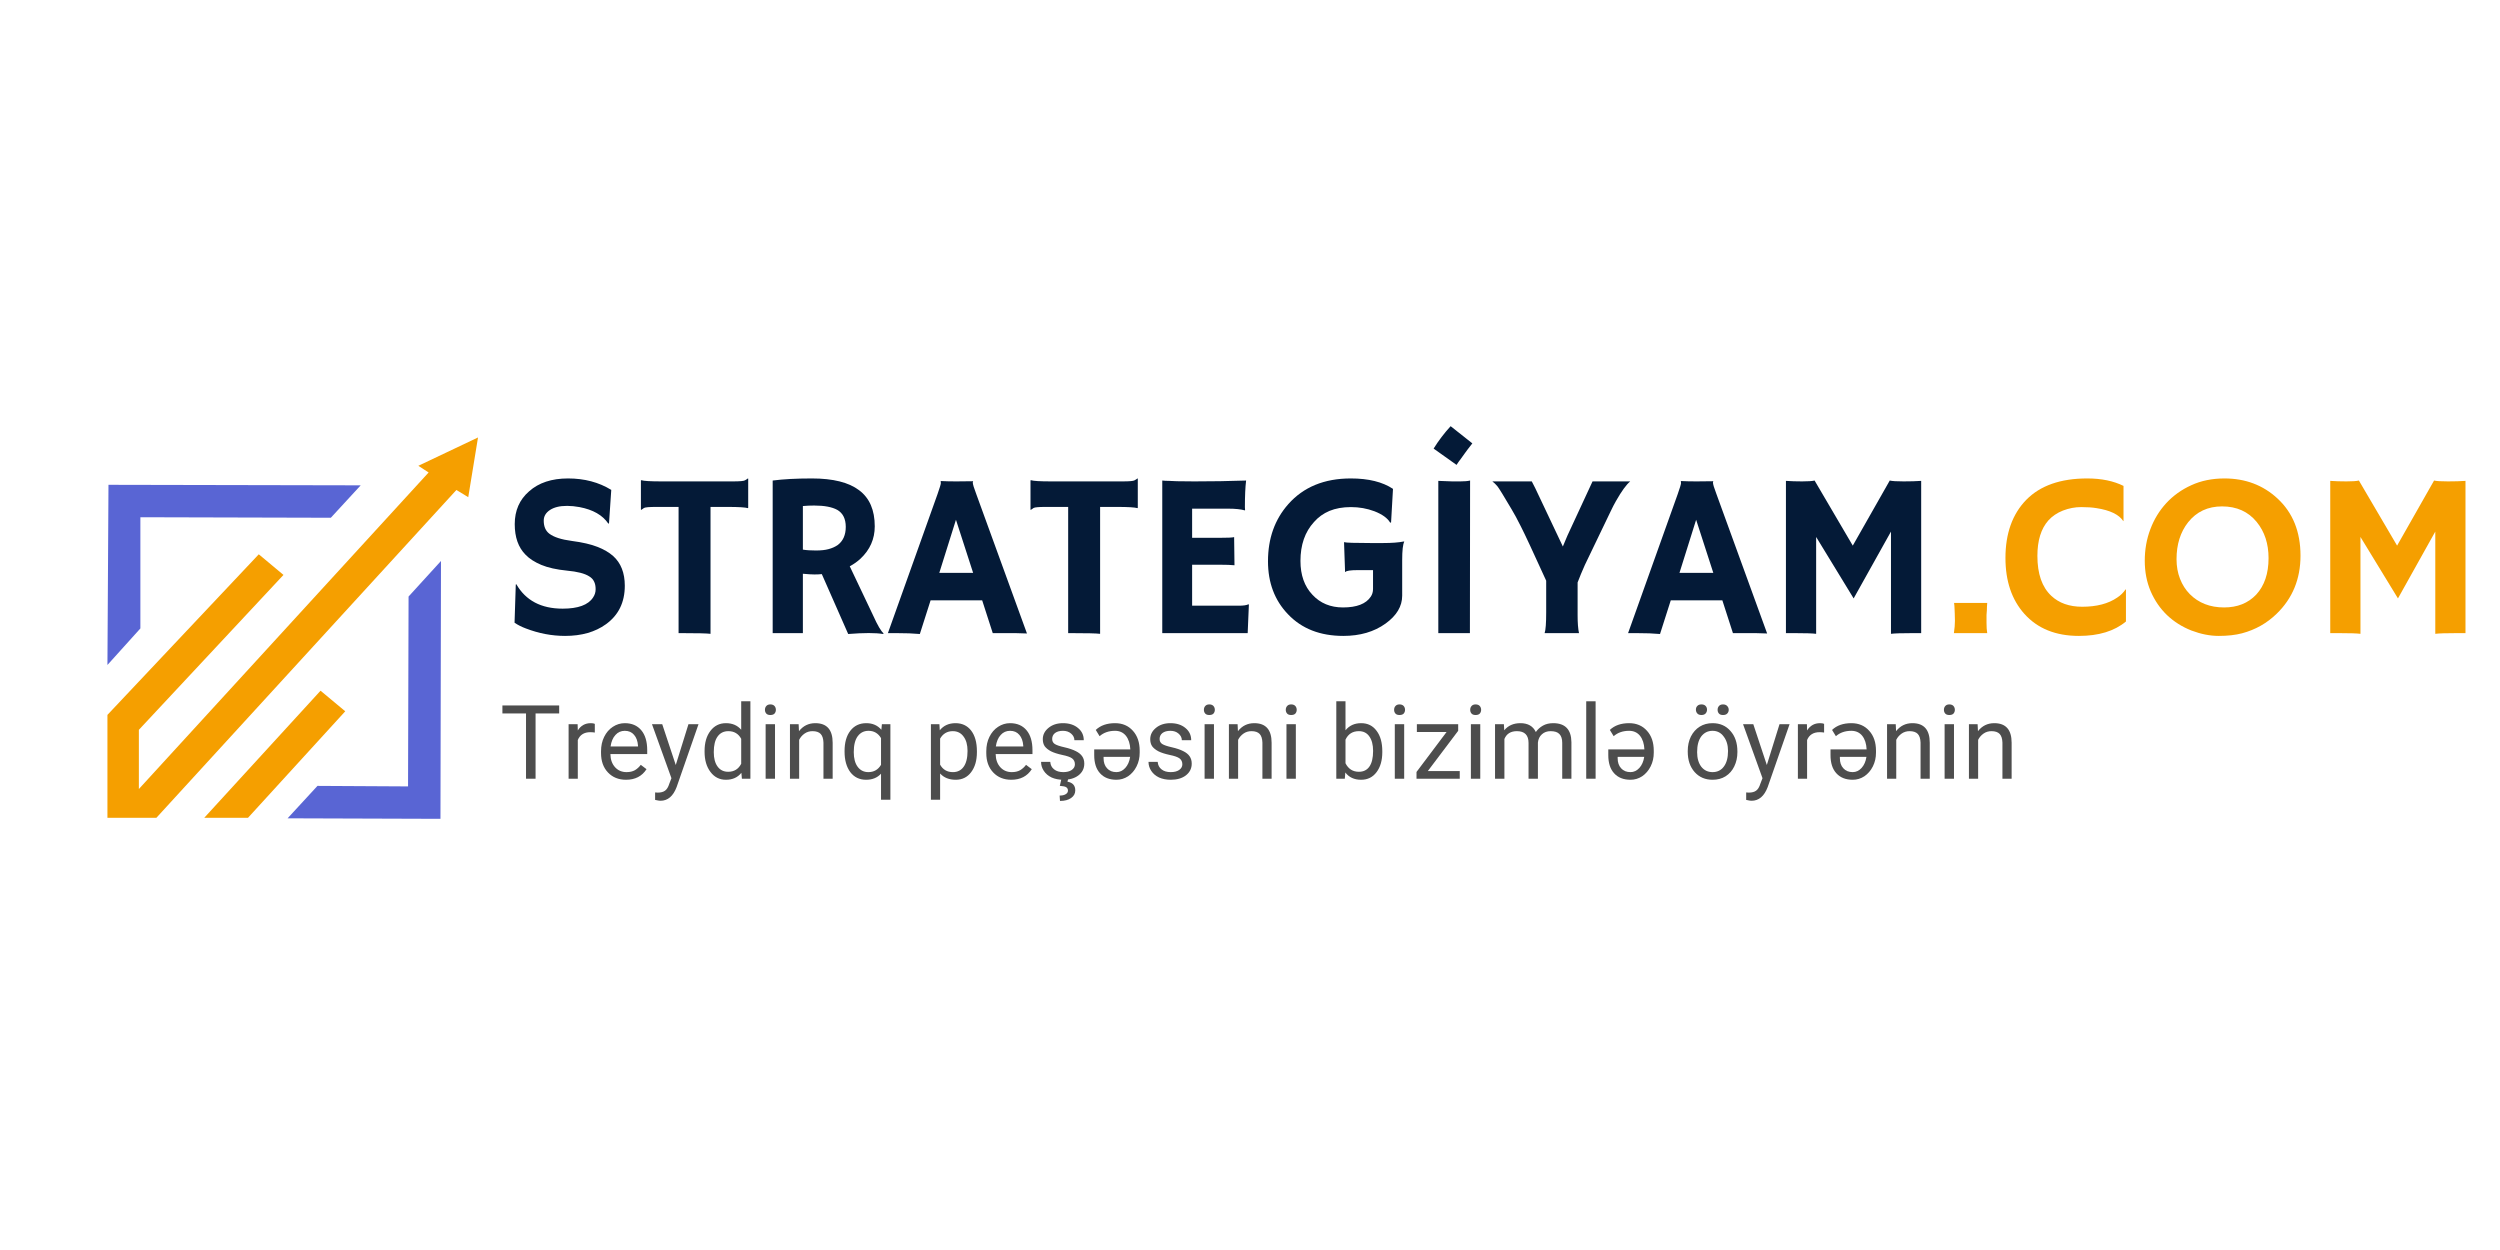<svg xmlns="http://www.w3.org/2000/svg" xmlns:xlink="http://www.w3.org/1999/xlink" width="300" zoomAndPan="magnify" viewBox="0 0 224.88 112.5" height="150" preserveAspectRatio="xMidYMid meet" version="1.0"><defs><g/><clipPath id="3496d23dbd"><path d="M 9.598 39.371 L 43 39.371 L 43 73.719 L 9.598 73.719 Z M 9.598 39.371 " clip-rule="nonzero"/></clipPath><clipPath id="388653e57e"><path d="M 18 62 L 32 62 L 32 73.719 L 18 73.719 Z M 18 62 " clip-rule="nonzero"/></clipPath><clipPath id="24a85fd75c"><path d="M 9.598 43 L 33 43 L 33 60 L 9.598 60 Z M 9.598 43 " clip-rule="nonzero"/></clipPath><clipPath id="d0181d090d"><path d="M 25 50 L 40 50 L 40 73.719 L 25 73.719 Z M 25 50 " clip-rule="nonzero"/></clipPath></defs><g clip-path="url(#3496d23dbd)"><path fill="#f59f00" d="M 42.961 39.371 L 37.59 41.922 L 38.516 42.523 L 12.438 71.012 L 12.438 65.684 L 25.453 51.742 L 23.23 49.887 L 9.609 64.34 L 9.609 68.695 L 9.609 68.648 L 9.609 73.605 L 14.012 73.605 L 41.016 44.098 L 42.082 44.746 Z M 42.961 39.371 " fill-opacity="1" fill-rule="evenodd"/></g><g clip-path="url(#388653e57e)"><path fill="#f59f00" d="M 18.32 73.605 L 22.258 73.605 L 31.012 64.016 L 28.789 62.164 Z M 18.32 73.605 " fill-opacity="1" fill-rule="evenodd"/></g><g clip-path="url(#24a85fd75c)"><path fill="#5965d4" d="M 32.402 43.68 L 9.703 43.633 L 9.609 59.848 L 12.574 56.559 L 12.574 46.551 L 29.715 46.598 Z M 32.402 43.68 " fill-opacity="1" fill-rule="evenodd"/></g><g clip-path="url(#d0181d090d)"><path fill="#5965d4" d="M 36.711 53.688 L 36.664 70.777 L 28.512 70.73 L 25.824 73.648 L 39.582 73.695 L 39.629 50.488 Z M 36.711 53.688 " fill-opacity="1" fill-rule="evenodd"/></g><g fill="#041a37" fill-opacity="1"><g transform="translate(44.938, 56.982)"><g><path d="M 10.016 -12.891 L 9.812 -9.875 L 9.75 -9.859 C 9.238 -10.617 8.375 -11.113 7.156 -11.344 C 6.77 -11.414 6.398 -11.453 6.047 -11.453 C 5.703 -11.453 5.406 -11.422 5.156 -11.359 C 4.906 -11.297 4.691 -11.207 4.516 -11.094 C 4.129 -10.844 3.938 -10.52 3.938 -10.125 C 3.938 -9.602 4.102 -9.211 4.438 -8.953 C 4.844 -8.641 5.52 -8.422 6.469 -8.297 C 7.426 -8.172 8.191 -7.992 8.766 -7.766 C 9.336 -7.547 9.812 -7.27 10.188 -6.938 C 10.883 -6.312 11.234 -5.422 11.234 -4.266 C 11.234 -2.766 10.664 -1.609 9.531 -0.797 C 8.562 -0.098 7.336 0.25 5.859 0.25 C 4.66 0.25 3.484 0.023 2.328 -0.422 C 1.941 -0.566 1.602 -0.738 1.312 -0.938 L 1.422 -4.375 L 1.469 -4.406 C 2.312 -2.938 3.703 -2.203 5.641 -2.203 C 7.023 -2.203 7.938 -2.535 8.375 -3.203 C 8.531 -3.43 8.609 -3.68 8.609 -3.953 C 8.609 -4.234 8.562 -4.461 8.469 -4.641 C 8.383 -4.828 8.238 -4.984 8.031 -5.109 C 7.633 -5.367 6.969 -5.539 6.031 -5.625 C 5.094 -5.719 4.32 -5.891 3.719 -6.141 C 3.125 -6.391 2.648 -6.695 2.297 -7.062 C 1.648 -7.719 1.328 -8.633 1.328 -9.812 C 1.328 -11.031 1.758 -12.016 2.625 -12.766 C 3.488 -13.535 4.656 -13.922 6.125 -13.922 C 7.602 -13.922 8.898 -13.578 10.016 -12.891 Z M 10.016 -12.891 "/></g></g></g><g fill="#041a37" fill-opacity="1"><g transform="translate(57.184, 56.982)"><g><path d="M 6.703 0.062 C 6.367 0.02 5.52 0 4.156 0 L 3.828 0 L 3.828 -11.359 L 1.797 -11.359 C 1.191 -11.359 0.832 -11.328 0.719 -11.266 C 0.613 -11.203 0.531 -11.145 0.469 -11.094 L 0.438 -11.109 L 0.438 -13.734 L 0.469 -13.766 C 0.695 -13.691 1.305 -13.656 2.297 -13.656 L 8.734 -13.656 C 9.336 -13.656 9.691 -13.688 9.797 -13.75 C 9.91 -13.812 10 -13.867 10.062 -13.922 L 10.094 -13.906 L 10.094 -11.281 L 10.062 -11.25 C 9.832 -11.32 9.223 -11.359 8.234 -11.359 L 6.703 -11.359 Z M 6.703 0.062 "/></g></g></g><g fill="#041a37" fill-opacity="1"><g transform="translate(67.715, 56.982)"><g><path d="M 6.188 -5.312 C 5.977 -5.289 5.754 -5.281 5.516 -5.281 C 5.285 -5.281 4.941 -5.301 4.484 -5.344 L 4.484 0 L 1.766 0 L 1.766 -13.734 C 2.723 -13.859 3.898 -13.922 5.297 -13.922 C 7.203 -13.922 8.617 -13.566 9.547 -12.859 C 10.484 -12.16 10.953 -11.078 10.953 -9.609 C 10.953 -8.473 10.523 -7.504 9.672 -6.703 C 9.391 -6.441 9.066 -6.211 8.703 -6.016 L 10.797 -1.609 C 11.211 -0.691 11.531 -0.148 11.75 0.016 L 11.703 0.078 C 11.035 -0.035 9.988 -0.035 8.562 0.078 Z M 5.5 -11.484 C 5.145 -11.484 4.805 -11.469 4.484 -11.438 L 4.484 -7.516 C 4.816 -7.461 5.207 -7.438 5.656 -7.438 C 6.113 -7.438 6.492 -7.477 6.797 -7.562 C 7.109 -7.645 7.379 -7.766 7.609 -7.922 C 8.098 -8.285 8.344 -8.832 8.344 -9.562 C 8.344 -10.289 8.086 -10.801 7.578 -11.094 C 7.109 -11.352 6.414 -11.484 5.5 -11.484 Z M 5.5 -11.484 "/></g></g></g><g fill="#041a37" fill-opacity="1"><g transform="translate(79.96, 56.982)"><g><path d="M 2.766 0.078 C 2.172 0.023 1.484 0 0.703 0 L -0.109 0 L 4.359 -12.516 C 4.555 -13.078 4.656 -13.406 4.656 -13.5 C 4.656 -13.594 4.648 -13.648 4.641 -13.672 L 4.656 -13.688 C 5.094 -13.664 5.562 -13.656 6.062 -13.656 C 6.477 -13.656 6.973 -13.66 7.547 -13.672 L 7.562 -13.656 C 7.539 -13.625 7.531 -13.586 7.531 -13.547 C 7.531 -13.41 7.633 -13.066 7.844 -12.516 L 12.406 0.031 C 12.27 0.02 12.109 0.016 11.922 0.016 C 11.922 0.016 11.742 0.008 11.391 0 C 11.211 0 11.055 0 10.922 0 L 9.328 0 L 8.375 -2.953 L 3.734 -2.953 Z M 7.562 -5.422 L 6.016 -10.203 L 4.516 -5.422 Z M 7.562 -5.422 "/></g></g></g><g fill="#041a37" fill-opacity="1"><g transform="translate(92.247, 56.982)"><g><path d="M 6.703 0.062 C 6.367 0.02 5.52 0 4.156 0 L 3.828 0 L 3.828 -11.359 L 1.797 -11.359 C 1.191 -11.359 0.832 -11.328 0.719 -11.266 C 0.613 -11.203 0.531 -11.145 0.469 -11.094 L 0.438 -11.109 L 0.438 -13.734 L 0.469 -13.766 C 0.695 -13.691 1.305 -13.656 2.297 -13.656 L 8.734 -13.656 C 9.336 -13.656 9.691 -13.688 9.797 -13.75 C 9.91 -13.812 10 -13.867 10.062 -13.922 L 10.094 -13.906 L 10.094 -11.281 L 10.062 -11.25 C 9.832 -11.32 9.223 -11.359 8.234 -11.359 L 6.703 -11.359 Z M 6.703 0.062 "/></g></g></g><g fill="#041a37" fill-opacity="1"><g transform="translate(102.778, 56.982)"><g><path d="M 8.641 -2.469 C 9.055 -2.469 9.348 -2.508 9.516 -2.594 L 9.562 -2.578 L 9.453 0 L 1.766 0 L 1.766 -13.734 C 1.953 -13.711 2.156 -13.703 2.375 -13.703 L 3.094 -13.672 C 3.57 -13.66 4.094 -13.656 4.656 -13.656 C 6.227 -13.656 7.781 -13.68 9.312 -13.734 C 9.238 -13.141 9.203 -12.336 9.203 -11.328 C 9.203 -11.211 9.207 -11.129 9.219 -11.078 L 9.203 -11.047 C 8.848 -11.148 8.344 -11.203 7.688 -11.203 L 4.453 -11.203 L 4.453 -8.578 L 6.875 -8.578 C 7.633 -8.578 8.086 -8.598 8.234 -8.641 L 8.266 -6.109 C 7.941 -6.141 7.52 -6.156 7 -6.156 L 4.453 -6.156 L 4.453 -2.469 Z M 8.641 -2.469 "/></g></g></g><g fill="#041a37" fill-opacity="1"><g transform="translate(113.309, 56.982)"><g><path d="M 13.016 -8.234 C 12.891 -8.004 12.828 -7.445 12.828 -6.562 L 12.828 -3.375 C 12.828 -2.414 12.328 -1.578 11.328 -0.859 C 10.297 -0.117 9.031 0.25 7.531 0.25 C 5.445 0.25 3.785 -0.398 2.547 -1.703 C 1.348 -2.953 0.75 -4.539 0.75 -6.469 C 0.75 -8.52 1.359 -10.234 2.578 -11.609 C 3.941 -13.148 5.816 -13.922 8.203 -13.922 C 9.797 -13.922 11.062 -13.609 12 -12.984 L 11.828 -9.969 L 11.75 -9.938 C 11.508 -10.352 11.035 -10.695 10.328 -10.969 C 9.66 -11.219 8.957 -11.344 8.219 -11.344 C 7.477 -11.344 6.832 -11.227 6.281 -11 C 5.738 -10.77 5.273 -10.438 4.891 -10 C 4.078 -9.113 3.672 -7.945 3.672 -6.5 C 3.672 -5.227 4.031 -4.211 4.75 -3.453 C 5.457 -2.691 6.375 -2.312 7.5 -2.312 C 8.738 -2.312 9.57 -2.633 10 -3.281 C 10.133 -3.477 10.203 -3.707 10.203 -3.969 L 10.203 -5.672 L 8.891 -5.672 C 8.172 -5.672 7.781 -5.613 7.719 -5.5 L 7.688 -5.5 L 7.594 -8.188 C 7.789 -8.133 8.57 -8.109 9.938 -8.109 L 11.141 -8.109 C 11.891 -8.109 12.504 -8.156 12.984 -8.25 Z M 13.016 -8.234 "/></g></g></g><g fill="#041a37" fill-opacity="1"><g transform="translate(127.31, 56.982)"><g><path d="M 2.078 -13.703 C 2.766 -13.672 3.18 -13.656 3.328 -13.656 L 4.062 -13.656 C 4.426 -13.656 4.719 -13.68 4.938 -13.734 L 4.922 0 L 2.078 0 Z M 1.656 -16.609 C 2.102 -17.328 2.613 -18 3.188 -18.625 L 5.141 -17.078 C 4.797 -16.641 4.566 -16.336 4.453 -16.172 L 4.094 -15.672 C 3.969 -15.516 3.844 -15.336 3.719 -15.141 Z M 1.656 -16.609 "/></g></g></g><g fill="#041a37" fill-opacity="1"><g transform="translate(134.331, 56.982)"><g><path d="M 4.625 0 C 4.719 -0.27 4.766 -0.895 4.766 -1.875 L 4.766 -4.719 C 3.578 -7.332 2.816 -8.961 2.484 -9.609 C 2.16 -10.254 1.883 -10.766 1.656 -11.141 C 0.945 -12.348 0.52 -13.039 0.375 -13.219 C 0.227 -13.395 0.078 -13.539 -0.078 -13.656 L 3.469 -13.656 C 3.539 -13.52 3.645 -13.316 3.781 -13.047 L 6.266 -7.797 C 6.379 -8.086 6.516 -8.41 6.672 -8.766 C 8.16 -11.984 8.914 -13.613 8.938 -13.656 L 12.328 -13.656 C 11.984 -13.375 11.555 -12.785 11.047 -11.891 C 10.891 -11.617 10.734 -11.316 10.578 -10.984 L 8.25 -6.141 C 7.988 -5.555 7.77 -5.031 7.594 -4.562 L 7.594 -1.625 C 7.594 -0.938 7.633 -0.395 7.719 0 Z M 4.625 0 "/></g></g></g><g fill="#041a37" fill-opacity="1"><g transform="translate(146.576, 56.982)"><g><path d="M 2.766 0.078 C 2.172 0.023 1.484 0 0.703 0 L -0.109 0 L 4.359 -12.516 C 4.555 -13.078 4.656 -13.406 4.656 -13.5 C 4.656 -13.594 4.648 -13.648 4.641 -13.672 L 4.656 -13.688 C 5.094 -13.664 5.562 -13.656 6.062 -13.656 C 6.477 -13.656 6.973 -13.66 7.547 -13.672 L 7.562 -13.656 C 7.539 -13.625 7.531 -13.586 7.531 -13.547 C 7.531 -13.41 7.633 -13.066 7.844 -12.516 L 12.406 0.031 C 12.27 0.02 12.109 0.016 11.922 0.016 C 11.922 0.016 11.742 0.008 11.391 0 C 11.211 0 11.055 0 10.922 0 L 9.328 0 L 8.375 -2.953 L 3.734 -2.953 Z M 7.562 -5.422 L 6.016 -10.203 L 4.516 -5.422 Z M 7.562 -5.422 "/></g></g></g><g fill="#041a37" fill-opacity="1"><g transform="translate(158.862, 56.982)"><g><path d="M 4.531 0.062 C 4.207 0.02 3.578 0 2.641 0 L 1.812 0 L 1.812 -13.703 C 2.25 -13.672 2.734 -13.656 3.266 -13.656 C 3.797 -13.656 4.172 -13.68 4.391 -13.734 L 7.828 -7.875 L 11.156 -13.734 C 11.375 -13.68 11.789 -13.656 12.406 -13.656 C 13.02 -13.656 13.547 -13.672 13.984 -13.703 L 13.984 0 L 13.172 0 C 12.234 0 11.598 0.02 11.266 0.062 L 11.266 -9.141 L 7.906 -3.125 L 4.531 -8.656 Z M 4.531 0.062 "/></g></g></g><g fill="#f59f00" fill-opacity="1"><g transform="translate(174.665, 56.982)"><g><path d="M 1.125 0 C 1.188 -0.414 1.219 -0.785 1.219 -1.109 C 1.219 -1.43 1.211 -1.648 1.203 -1.766 C 1.203 -1.891 1.195 -2.008 1.188 -2.125 C 1.188 -2.238 1.18 -2.348 1.172 -2.453 L 1.141 -2.719 L 4.125 -2.719 C 4.102 -2.457 4.094 -2.242 4.094 -2.078 L 4.062 -1.641 C 4.062 -1.516 4.062 -1.27 4.062 -0.906 C 4.062 -0.551 4.082 -0.25 4.125 0 Z M 1.125 0 "/></g></g></g><g fill="#f59f00" fill-opacity="1"><g transform="translate(179.9, 56.982)"><g><path d="M 7.891 -13.922 C 9.172 -13.922 10.258 -13.695 11.156 -13.25 L 11.156 -10.109 L 11.141 -10.078 C 10.754 -10.672 9.945 -11.062 8.719 -11.25 C 8.352 -11.312 7.895 -11.344 7.344 -11.344 C 6.789 -11.344 6.242 -11.238 5.703 -11.031 C 5.172 -10.82 4.734 -10.523 4.391 -10.141 C 3.734 -9.398 3.406 -8.336 3.406 -6.953 C 3.406 -5.336 3.82 -4.141 4.656 -3.359 C 5.352 -2.703 6.281 -2.375 7.438 -2.375 C 8.738 -2.375 9.789 -2.648 10.594 -3.203 C 10.895 -3.398 11.145 -3.645 11.344 -3.938 L 11.375 -3.922 L 11.375 -1.047 C 10.332 -0.18 8.922 0.25 7.141 0.25 C 5.055 0.25 3.422 -0.41 2.234 -1.734 C 1.098 -3.004 0.531 -4.68 0.531 -6.766 C 0.531 -8.973 1.156 -10.719 2.406 -12 C 3.664 -13.281 5.492 -13.922 7.891 -13.922 Z M 7.891 -13.922 "/></g></g></g><g fill="#f59f00" fill-opacity="1"><g transform="translate(192.094, 56.982)"><g><path d="M 2.875 -1.625 C 2.258 -2.219 1.77 -2.93 1.406 -3.766 C 1.051 -4.598 0.875 -5.516 0.875 -6.516 C 0.875 -7.516 1.039 -8.457 1.375 -9.344 C 1.707 -10.238 2.188 -11.023 2.812 -11.703 C 3.438 -12.379 4.188 -12.914 5.062 -13.312 C 5.945 -13.719 6.941 -13.922 8.047 -13.922 C 9.93 -13.922 11.52 -13.32 12.812 -12.125 C 14.195 -10.852 14.891 -9.133 14.891 -6.969 C 14.891 -4.875 14.176 -3.133 12.75 -1.75 C 11.875 -0.895 10.832 -0.305 9.625 0.016 C 9.031 0.172 8.332 0.25 7.531 0.25 C 6.738 0.25 5.922 0.086 5.078 -0.234 C 4.234 -0.566 3.5 -1.031 2.875 -1.625 Z M 3.734 -6.656 C 3.734 -6.02 3.836 -5.43 4.047 -4.891 C 4.254 -4.359 4.547 -3.898 4.922 -3.516 C 5.723 -2.711 6.754 -2.312 8.016 -2.312 C 9.211 -2.312 10.176 -2.695 10.906 -3.469 C 11.645 -4.27 12.016 -5.363 12.016 -6.75 C 12.016 -8.051 11.66 -9.133 10.953 -10 C 10.191 -10.938 9.148 -11.406 7.828 -11.406 C 6.555 -11.406 5.539 -10.93 4.781 -9.984 C 4.082 -9.098 3.734 -7.988 3.734 -6.656 Z M 3.734 -6.656 "/></g></g></g><g fill="#f59f00" fill-opacity="1"><g transform="translate(207.85, 56.982)"><g><path d="M 4.531 0.062 C 4.207 0.02 3.578 0 2.641 0 L 1.812 0 L 1.812 -13.703 C 2.25 -13.672 2.734 -13.656 3.266 -13.656 C 3.797 -13.656 4.172 -13.68 4.391 -13.734 L 7.828 -7.875 L 11.156 -13.734 C 11.375 -13.68 11.789 -13.656 12.406 -13.656 C 13.02 -13.656 13.547 -13.672 13.984 -13.703 L 13.984 0 L 13.172 0 C 12.234 0 11.598 0.02 11.266 0.062 L 11.266 -9.141 L 7.906 -3.125 L 4.531 -8.656 Z M 4.531 0.062 "/></g></g></g><g fill="#4d4d4d" fill-opacity="1"><g transform="translate(44.938, 70.085)"><g><path d="M 5.328 -5.875 L 3.203 -5.875 L 3.203 0 L 2.344 0 L 2.344 -5.875 L 0.219 -5.875 L 0.219 -6.594 L 5.328 -6.594 Z M 5.328 -5.875 "/></g></g></g><g fill="#4d4d4d" fill-opacity="1"><g transform="translate(50.473, 70.085)"><g><path d="M 3 -4.156 C 2.875 -4.176 2.738 -4.188 2.594 -4.188 C 2.039 -4.188 1.664 -3.953 1.469 -3.484 L 1.469 0 L 0.641 0 L 0.641 -4.906 L 1.453 -4.906 L 1.469 -4.344 C 1.738 -4.781 2.129 -5 2.641 -5 C 2.797 -5 2.914 -4.977 3 -4.938 Z M 3 -4.156 "/></g></g></g><g fill="#4d4d4d" fill-opacity="1"><g transform="translate(53.611, 70.085)"><g><path d="M 2.672 0.094 C 2.004 0.094 1.461 -0.125 1.047 -0.562 C 0.629 -1 0.422 -1.582 0.422 -2.312 L 0.422 -2.469 C 0.422 -2.957 0.516 -3.391 0.703 -3.766 C 0.891 -4.148 1.148 -4.453 1.484 -4.672 C 1.816 -4.891 2.176 -5 2.562 -5 C 3.195 -5 3.691 -4.785 4.047 -4.359 C 4.398 -3.941 4.578 -3.344 4.578 -2.562 L 4.578 -2.219 L 1.266 -2.219 C 1.273 -1.727 1.414 -1.332 1.688 -1.031 C 1.957 -0.738 2.301 -0.594 2.719 -0.594 C 3.008 -0.594 3.258 -0.648 3.469 -0.766 C 3.676 -0.891 3.852 -1.051 4 -1.25 L 4.516 -0.859 C 4.109 -0.223 3.492 0.094 2.672 0.094 Z M 2.562 -4.312 C 2.227 -4.312 1.945 -4.188 1.719 -3.938 C 1.488 -3.688 1.344 -3.344 1.281 -2.906 L 3.75 -2.906 L 3.75 -2.969 C 3.719 -3.395 3.598 -3.723 3.391 -3.953 C 3.191 -4.191 2.914 -4.312 2.562 -4.312 Z M 2.562 -4.312 "/></g></g></g><g fill="#4d4d4d" fill-opacity="1"><g transform="translate(58.525, 70.085)"><g><path d="M 2.234 -1.234 L 3.375 -4.906 L 4.281 -4.906 L 2.312 0.75 C 2 1.57 1.516 1.984 0.859 1.984 L 0.688 1.969 L 0.375 1.906 L 0.375 1.234 L 0.609 1.25 C 0.891 1.25 1.109 1.191 1.266 1.078 C 1.43 0.961 1.562 0.75 1.656 0.438 L 1.844 -0.047 L 0.094 -4.906 L 1.016 -4.906 Z M 2.234 -1.234 "/></g></g></g><g fill="#4d4d4d" fill-opacity="1"><g transform="translate(62.914, 70.085)"><g><path d="M 0.438 -2.5 C 0.438 -3.25 0.613 -3.852 0.969 -4.312 C 1.32 -4.77 1.785 -5 2.359 -5 C 2.941 -5 3.398 -4.801 3.734 -4.406 L 3.734 -6.969 L 4.562 -6.969 L 4.562 0 L 3.797 0 L 3.75 -0.531 C 3.414 -0.113 2.953 0.094 2.359 0.094 C 1.785 0.094 1.32 -0.141 0.969 -0.609 C 0.613 -1.078 0.438 -1.68 0.438 -2.422 Z M 1.266 -2.391 C 1.266 -1.836 1.379 -1.406 1.609 -1.094 C 1.836 -0.781 2.156 -0.625 2.562 -0.625 C 3.094 -0.625 3.484 -0.863 3.734 -1.344 L 3.734 -3.594 C 3.484 -4.051 3.098 -4.281 2.578 -4.281 C 2.16 -4.281 1.836 -4.117 1.609 -3.797 C 1.379 -3.484 1.266 -3.016 1.266 -2.391 Z M 1.266 -2.391 "/></g></g></g><g fill="#4d4d4d" fill-opacity="1"><g transform="translate(68.144, 70.085)"><g><path d="M 1.547 0 L 0.703 0 L 0.703 -4.906 L 1.547 -4.906 Z M 0.641 -6.203 C 0.641 -6.336 0.68 -6.453 0.766 -6.547 C 0.848 -6.641 0.969 -6.688 1.125 -6.688 C 1.289 -6.688 1.414 -6.641 1.5 -6.547 C 1.582 -6.453 1.625 -6.336 1.625 -6.203 C 1.625 -6.066 1.582 -5.953 1.5 -5.859 C 1.414 -5.773 1.289 -5.734 1.125 -5.734 C 0.969 -5.734 0.848 -5.773 0.766 -5.859 C 0.68 -5.953 0.641 -6.066 0.641 -6.203 Z M 0.641 -6.203 "/></g></g></g><g fill="#4d4d4d" fill-opacity="1"><g transform="translate(70.395, 70.085)"><g><path d="M 1.422 -4.906 L 1.453 -4.281 C 1.828 -4.758 2.316 -5 2.922 -5 C 3.961 -5 4.484 -4.41 4.484 -3.234 L 4.484 0 L 3.656 0 L 3.656 -3.25 C 3.645 -3.602 3.562 -3.863 3.406 -4.031 C 3.25 -4.195 3.004 -4.281 2.672 -4.281 C 2.398 -4.281 2.16 -4.207 1.953 -4.062 C 1.742 -3.914 1.582 -3.727 1.469 -3.5 L 1.469 0 L 0.641 0 L 0.641 -4.906 Z M 1.422 -4.906 "/></g></g></g><g fill="#4d4d4d" fill-opacity="1"><g transform="translate(75.513, 70.085)"><g><path d="M 0.438 -2.5 C 0.438 -3.258 0.609 -3.863 0.953 -4.312 C 1.305 -4.77 1.785 -5 2.391 -5 C 2.961 -5 3.414 -4.801 3.75 -4.406 L 3.797 -4.906 L 4.562 -4.906 L 4.562 1.891 L 3.719 1.891 L 3.719 -0.453 C 3.383 -0.086 2.938 0.094 2.375 0.094 C 1.781 0.094 1.305 -0.133 0.953 -0.594 C 0.609 -1.062 0.438 -1.676 0.438 -2.438 Z M 1.266 -2.391 C 1.266 -1.828 1.383 -1.383 1.625 -1.062 C 1.863 -0.75 2.18 -0.594 2.578 -0.594 C 3.078 -0.594 3.457 -0.812 3.719 -1.25 L 3.719 -3.656 C 3.457 -4.094 3.082 -4.312 2.594 -4.312 C 2.188 -4.312 1.863 -4.148 1.625 -3.828 C 1.383 -3.504 1.266 -3.023 1.266 -2.391 Z M 1.266 -2.391 "/></g></g></g><g fill="#4d4d4d" fill-opacity="1"><g transform="translate(80.785, 70.085)"><g/></g></g><g fill="#4d4d4d" fill-opacity="1"><g transform="translate(83.081, 70.085)"><g><path d="M 4.781 -2.391 C 4.781 -1.648 4.609 -1.051 4.266 -0.594 C 3.922 -0.133 3.457 0.094 2.875 0.094 C 2.281 0.094 1.812 -0.094 1.469 -0.469 L 1.469 1.891 L 0.641 1.891 L 0.641 -4.906 L 1.406 -4.906 L 1.438 -4.359 C 1.781 -4.785 2.254 -5 2.859 -5 C 3.453 -5 3.922 -4.773 4.266 -4.328 C 4.609 -3.879 4.781 -3.258 4.781 -2.469 Z M 3.938 -2.5 C 3.938 -3.051 3.816 -3.484 3.578 -3.797 C 3.348 -4.117 3.023 -4.281 2.609 -4.281 C 2.109 -4.281 1.727 -4.055 1.469 -3.609 L 1.469 -1.266 C 1.719 -0.816 2.102 -0.594 2.625 -0.594 C 3.031 -0.594 3.348 -0.75 3.578 -1.062 C 3.816 -1.383 3.938 -1.863 3.938 -2.5 Z M 3.938 -2.5 "/></g></g></g><g fill="#4d4d4d" fill-opacity="1"><g transform="translate(88.284, 70.085)"><g><path d="M 2.672 0.094 C 2.004 0.094 1.461 -0.125 1.047 -0.562 C 0.629 -1 0.422 -1.582 0.422 -2.312 L 0.422 -2.469 C 0.422 -2.957 0.516 -3.391 0.703 -3.766 C 0.891 -4.148 1.148 -4.453 1.484 -4.672 C 1.816 -4.891 2.176 -5 2.562 -5 C 3.195 -5 3.691 -4.785 4.047 -4.359 C 4.398 -3.941 4.578 -3.344 4.578 -2.562 L 4.578 -2.219 L 1.266 -2.219 C 1.273 -1.727 1.414 -1.332 1.688 -1.031 C 1.957 -0.738 2.301 -0.594 2.719 -0.594 C 3.008 -0.594 3.258 -0.648 3.469 -0.766 C 3.676 -0.891 3.852 -1.051 4 -1.25 L 4.516 -0.859 C 4.109 -0.223 3.492 0.094 2.672 0.094 Z M 2.562 -4.312 C 2.227 -4.312 1.945 -4.188 1.719 -3.938 C 1.488 -3.688 1.344 -3.344 1.281 -2.906 L 3.75 -2.906 L 3.75 -2.969 C 3.719 -3.395 3.598 -3.723 3.391 -3.953 C 3.191 -4.191 2.914 -4.312 2.562 -4.312 Z M 2.562 -4.312 "/></g></g></g><g fill="#4d4d4d" fill-opacity="1"><g transform="translate(93.198, 70.085)"><g><path d="M 3.484 -1.297 C 3.484 -1.523 3.398 -1.703 3.234 -1.828 C 3.066 -1.953 2.77 -2.055 2.344 -2.141 C 1.914 -2.234 1.578 -2.344 1.328 -2.469 C 1.078 -2.602 0.891 -2.754 0.766 -2.922 C 0.648 -3.098 0.594 -3.312 0.594 -3.562 C 0.594 -3.957 0.766 -4.297 1.109 -4.578 C 1.453 -4.859 1.883 -5 2.406 -5 C 2.969 -5 3.422 -4.852 3.766 -4.562 C 4.109 -4.281 4.281 -3.914 4.281 -3.469 L 3.438 -3.469 C 3.438 -3.695 3.336 -3.895 3.141 -4.062 C 2.953 -4.227 2.707 -4.312 2.406 -4.312 C 2.102 -4.312 1.863 -4.242 1.688 -4.109 C 1.52 -3.973 1.438 -3.797 1.438 -3.578 C 1.438 -3.379 1.516 -3.227 1.672 -3.125 C 1.836 -3.02 2.129 -2.922 2.547 -2.828 C 2.961 -2.734 3.301 -2.617 3.562 -2.484 C 3.82 -2.359 4.016 -2.203 4.141 -2.016 C 4.266 -1.836 4.328 -1.617 4.328 -1.359 C 4.328 -0.922 4.148 -0.566 3.797 -0.297 C 3.453 -0.035 3 0.094 2.438 0.094 C 2.039 0.094 1.691 0.023 1.391 -0.109 C 1.086 -0.254 0.852 -0.453 0.688 -0.703 C 0.52 -0.953 0.438 -1.223 0.438 -1.516 L 1.266 -1.516 C 1.285 -1.234 1.398 -1.008 1.609 -0.844 C 1.816 -0.676 2.094 -0.594 2.438 -0.594 C 2.75 -0.594 3 -0.656 3.188 -0.781 C 3.383 -0.914 3.484 -1.086 3.484 -1.297 Z M 2.875 0.031 L 2.812 0.266 C 3.281 0.348 3.516 0.609 3.516 1.047 C 3.516 1.336 3.391 1.566 3.141 1.734 C 2.898 1.91 2.566 2 2.141 2 L 2.109 1.516 C 2.348 1.516 2.531 1.473 2.656 1.391 C 2.789 1.316 2.859 1.207 2.859 1.062 C 2.859 0.938 2.805 0.836 2.703 0.766 C 2.609 0.703 2.414 0.66 2.125 0.641 L 2.266 0.031 Z M 2.875 0.031 "/></g></g></g><g fill="#4d4d4d" fill-opacity="1"><g transform="translate(97.981, 70.085)"><g><path d="M 2.312 -5 C 2.977 -5 3.516 -4.77 3.922 -4.312 C 4.328 -3.863 4.531 -3.266 4.531 -2.516 L 4.531 -2.344 C 4.531 -1.895 4.438 -1.484 4.25 -1.109 C 4.062 -0.734 3.805 -0.438 3.484 -0.219 C 3.16 -0.008 2.812 0.094 2.438 0.094 C 1.812 0.094 1.32 -0.098 0.969 -0.484 C 0.613 -0.867 0.438 -1.414 0.438 -2.125 L 0.438 -2.641 L 3.688 -2.641 C 3.664 -3.148 3.535 -3.555 3.297 -3.859 C 3.055 -4.16 2.727 -4.312 2.312 -4.312 C 1.75 -4.312 1.285 -4.148 0.922 -3.828 L 0.578 -4.391 C 1.004 -4.797 1.582 -5 2.312 -5 Z M 2.438 -0.594 C 2.738 -0.594 3.004 -0.719 3.234 -0.969 C 3.461 -1.219 3.609 -1.551 3.672 -1.969 L 1.281 -1.969 L 1.281 -1.844 C 1.281 -1.469 1.383 -1.164 1.594 -0.938 C 1.801 -0.707 2.082 -0.594 2.438 -0.594 Z M 2.438 -0.594 "/></g></g></g><g fill="#4d4d4d" fill-opacity="1"><g transform="translate(102.867, 70.085)"><g><path d="M 3.484 -1.297 C 3.484 -1.523 3.398 -1.703 3.234 -1.828 C 3.066 -1.953 2.77 -2.055 2.344 -2.141 C 1.914 -2.234 1.578 -2.344 1.328 -2.469 C 1.078 -2.602 0.891 -2.754 0.766 -2.922 C 0.648 -3.098 0.594 -3.312 0.594 -3.562 C 0.594 -3.957 0.766 -4.297 1.109 -4.578 C 1.453 -4.859 1.883 -5 2.406 -5 C 2.969 -5 3.422 -4.852 3.766 -4.562 C 4.109 -4.281 4.281 -3.914 4.281 -3.469 L 3.438 -3.469 C 3.438 -3.695 3.336 -3.895 3.141 -4.062 C 2.953 -4.227 2.707 -4.312 2.406 -4.312 C 2.102 -4.312 1.863 -4.242 1.688 -4.109 C 1.52 -3.973 1.438 -3.797 1.438 -3.578 C 1.438 -3.379 1.516 -3.227 1.672 -3.125 C 1.836 -3.02 2.129 -2.922 2.547 -2.828 C 2.961 -2.734 3.301 -2.617 3.562 -2.484 C 3.82 -2.359 4.016 -2.203 4.141 -2.016 C 4.266 -1.836 4.328 -1.617 4.328 -1.359 C 4.328 -0.922 4.148 -0.566 3.797 -0.297 C 3.453 -0.035 3 0.094 2.438 0.094 C 2.039 0.094 1.691 0.023 1.391 -0.109 C 1.086 -0.254 0.852 -0.453 0.688 -0.703 C 0.52 -0.953 0.438 -1.223 0.438 -1.516 L 1.266 -1.516 C 1.285 -1.234 1.398 -1.008 1.609 -0.844 C 1.816 -0.676 2.094 -0.594 2.438 -0.594 C 2.75 -0.594 3 -0.656 3.188 -0.781 C 3.383 -0.914 3.484 -1.086 3.484 -1.297 Z M 3.484 -1.297 "/></g></g></g><g fill="#4d4d4d" fill-opacity="1"><g transform="translate(107.65, 70.085)"><g><path d="M 1.547 0 L 0.703 0 L 0.703 -4.906 L 1.547 -4.906 Z M 0.641 -6.203 C 0.641 -6.336 0.68 -6.453 0.766 -6.547 C 0.848 -6.641 0.969 -6.688 1.125 -6.688 C 1.289 -6.688 1.414 -6.641 1.5 -6.547 C 1.582 -6.453 1.625 -6.336 1.625 -6.203 C 1.625 -6.066 1.582 -5.953 1.5 -5.859 C 1.414 -5.773 1.289 -5.734 1.125 -5.734 C 0.969 -5.734 0.848 -5.773 0.766 -5.859 C 0.68 -5.953 0.641 -6.066 0.641 -6.203 Z M 0.641 -6.203 "/></g></g></g><g fill="#4d4d4d" fill-opacity="1"><g transform="translate(109.901, 70.085)"><g><path d="M 1.422 -4.906 L 1.453 -4.281 C 1.828 -4.758 2.316 -5 2.922 -5 C 3.961 -5 4.484 -4.41 4.484 -3.234 L 4.484 0 L 3.656 0 L 3.656 -3.25 C 3.645 -3.602 3.562 -3.863 3.406 -4.031 C 3.25 -4.195 3.004 -4.281 2.672 -4.281 C 2.398 -4.281 2.16 -4.207 1.953 -4.062 C 1.742 -3.914 1.582 -3.727 1.469 -3.5 L 1.469 0 L 0.641 0 L 0.641 -4.906 Z M 1.422 -4.906 "/></g></g></g><g fill="#4d4d4d" fill-opacity="1"><g transform="translate(115.019, 70.085)"><g><path d="M 1.547 0 L 0.703 0 L 0.703 -4.906 L 1.547 -4.906 Z M 0.641 -6.203 C 0.641 -6.336 0.68 -6.453 0.766 -6.547 C 0.848 -6.641 0.969 -6.688 1.125 -6.688 C 1.289 -6.688 1.414 -6.641 1.5 -6.547 C 1.582 -6.453 1.625 -6.336 1.625 -6.203 C 1.625 -6.066 1.582 -5.953 1.5 -5.859 C 1.414 -5.773 1.289 -5.734 1.125 -5.734 C 0.969 -5.734 0.848 -5.773 0.766 -5.859 C 0.68 -5.953 0.641 -6.066 0.641 -6.203 Z M 0.641 -6.203 "/></g></g></g><g fill="#4d4d4d" fill-opacity="1"><g transform="translate(117.269, 70.085)"><g/></g></g><g fill="#4d4d4d" fill-opacity="1"><g transform="translate(119.566, 70.085)"><g><path d="M 4.781 -2.391 C 4.781 -1.648 4.609 -1.051 4.266 -0.594 C 3.922 -0.133 3.457 0.094 2.875 0.094 C 2.258 0.094 1.785 -0.125 1.453 -0.562 L 1.406 0 L 0.641 0 L 0.641 -6.969 L 1.469 -6.969 L 1.469 -4.359 C 1.812 -4.785 2.281 -5 2.875 -5 C 3.469 -5 3.93 -4.77 4.266 -4.312 C 4.609 -3.863 4.781 -3.25 4.781 -2.469 Z M 3.953 -2.5 C 3.953 -3.062 3.836 -3.5 3.609 -3.812 C 3.391 -4.125 3.078 -4.281 2.672 -4.281 C 2.109 -4.281 1.707 -4.023 1.469 -3.516 L 1.469 -1.391 C 1.727 -0.879 2.129 -0.625 2.672 -0.625 C 3.078 -0.625 3.391 -0.773 3.609 -1.078 C 3.836 -1.391 3.953 -1.863 3.953 -2.5 Z M 3.953 -2.5 "/></g></g></g><g fill="#4d4d4d" fill-opacity="1"><g transform="translate(124.769, 70.085)"><g><path d="M 1.547 0 L 0.703 0 L 0.703 -4.906 L 1.547 -4.906 Z M 0.641 -6.203 C 0.641 -6.336 0.68 -6.453 0.766 -6.547 C 0.848 -6.641 0.969 -6.688 1.125 -6.688 C 1.289 -6.688 1.414 -6.641 1.5 -6.547 C 1.582 -6.453 1.625 -6.336 1.625 -6.203 C 1.625 -6.066 1.582 -5.953 1.5 -5.859 C 1.414 -5.773 1.289 -5.734 1.125 -5.734 C 0.969 -5.734 0.848 -5.773 0.766 -5.859 C 0.68 -5.953 0.641 -6.066 0.641 -6.203 Z M 0.641 -6.203 "/></g></g></g><g fill="#4d4d4d" fill-opacity="1"><g transform="translate(127.02, 70.085)"><g><path d="M 1.422 -0.688 L 4.297 -0.688 L 4.297 0 L 0.406 0 L 0.406 -0.609 L 3.109 -4.203 L 0.438 -4.203 L 0.438 -4.906 L 4.156 -4.906 L 4.156 -4.312 Z M 1.422 -0.688 "/></g></g></g><g fill="#4d4d4d" fill-opacity="1"><g transform="translate(131.617, 70.085)"><g><path d="M 1.547 0 L 0.703 0 L 0.703 -4.906 L 1.547 -4.906 Z M 0.641 -6.203 C 0.641 -6.336 0.68 -6.453 0.766 -6.547 C 0.848 -6.641 0.969 -6.688 1.125 -6.688 C 1.289 -6.688 1.414 -6.641 1.5 -6.547 C 1.582 -6.453 1.625 -6.336 1.625 -6.203 C 1.625 -6.066 1.582 -5.953 1.5 -5.859 C 1.414 -5.773 1.289 -5.734 1.125 -5.734 C 0.969 -5.734 0.848 -5.773 0.766 -5.859 C 0.68 -5.953 0.641 -6.066 0.641 -6.203 Z M 0.641 -6.203 "/></g></g></g><g fill="#4d4d4d" fill-opacity="1"><g transform="translate(133.868, 70.085)"><g><path d="M 1.422 -4.906 L 1.453 -4.359 C 1.805 -4.785 2.289 -5 2.906 -5 C 3.582 -5 4.047 -4.734 4.297 -4.203 C 4.461 -4.441 4.676 -4.633 4.938 -4.781 C 5.195 -4.926 5.504 -5 5.859 -5 C 6.941 -5 7.488 -4.426 7.5 -3.281 L 7.5 0 L 6.672 0 L 6.672 -3.234 C 6.672 -3.586 6.586 -3.848 6.422 -4.016 C 6.266 -4.191 6 -4.281 5.625 -4.281 C 5.312 -4.281 5.051 -4.188 4.844 -4 C 4.633 -3.812 4.516 -3.562 4.484 -3.25 L 4.484 0 L 3.641 0 L 3.641 -3.219 C 3.641 -3.926 3.289 -4.281 2.594 -4.281 C 2.039 -4.281 1.664 -4.047 1.469 -3.578 L 1.469 0 L 0.625 0 L 0.625 -4.906 Z M 1.422 -4.906 "/></g></g></g><g fill="#4d4d4d" fill-opacity="1"><g transform="translate(141.997, 70.085)"><g><path d="M 1.547 0 L 0.703 0 L 0.703 -6.969 L 1.547 -6.969 Z M 1.547 0 "/></g></g></g><g fill="#4d4d4d" fill-opacity="1"><g transform="translate(144.248, 70.085)"><g><path d="M 2.312 -5 C 2.977 -5 3.516 -4.77 3.922 -4.312 C 4.328 -3.863 4.531 -3.266 4.531 -2.516 L 4.531 -2.344 C 4.531 -1.895 4.438 -1.484 4.25 -1.109 C 4.062 -0.734 3.805 -0.438 3.484 -0.219 C 3.16 -0.008 2.812 0.094 2.438 0.094 C 1.812 0.094 1.32 -0.098 0.969 -0.484 C 0.613 -0.867 0.438 -1.414 0.438 -2.125 L 0.438 -2.641 L 3.688 -2.641 C 3.664 -3.148 3.535 -3.555 3.297 -3.859 C 3.055 -4.16 2.727 -4.312 2.312 -4.312 C 1.75 -4.312 1.285 -4.148 0.922 -3.828 L 0.578 -4.391 C 1.004 -4.797 1.582 -5 2.312 -5 Z M 2.438 -0.594 C 2.738 -0.594 3.004 -0.719 3.234 -0.969 C 3.461 -1.219 3.609 -1.551 3.672 -1.969 L 1.281 -1.969 L 1.281 -1.844 C 1.281 -1.469 1.383 -1.164 1.594 -0.938 C 1.801 -0.707 2.082 -0.594 2.438 -0.594 Z M 2.438 -0.594 "/></g></g></g><g fill="#4d4d4d" fill-opacity="1"><g transform="translate(149.135, 70.085)"><g/></g></g><g fill="#4d4d4d" fill-opacity="1"><g transform="translate(151.431, 70.085)"><g><path d="M 0.406 -2.5 C 0.406 -2.977 0.5 -3.41 0.688 -3.797 C 0.883 -4.18 1.148 -4.477 1.484 -4.688 C 1.816 -4.895 2.203 -5 2.641 -5 C 3.305 -5 3.844 -4.766 4.25 -4.297 C 4.664 -3.836 4.875 -3.223 4.875 -2.453 L 4.875 -2.391 C 4.875 -1.922 4.781 -1.492 4.594 -1.109 C 4.414 -0.734 4.156 -0.438 3.812 -0.219 C 3.477 -0.008 3.086 0.094 2.641 0.094 C 1.984 0.094 1.445 -0.133 1.031 -0.594 C 0.613 -1.062 0.406 -1.676 0.406 -2.438 Z M 1.25 -2.391 C 1.25 -1.848 1.375 -1.41 1.625 -1.078 C 1.883 -0.754 2.223 -0.594 2.641 -0.594 C 3.066 -0.594 3.406 -0.758 3.656 -1.094 C 3.906 -1.426 4.031 -1.895 4.031 -2.5 C 4.031 -3.031 3.898 -3.461 3.641 -3.797 C 3.391 -4.141 3.055 -4.312 2.641 -4.312 C 2.223 -4.312 1.883 -4.145 1.625 -3.812 C 1.375 -3.477 1.25 -3.004 1.25 -2.391 Z M 1.141 -6.219 C 1.141 -6.352 1.18 -6.461 1.266 -6.547 C 1.348 -6.641 1.473 -6.688 1.641 -6.688 C 1.805 -6.688 1.93 -6.641 2.016 -6.547 C 2.098 -6.461 2.141 -6.352 2.141 -6.219 C 2.141 -6.082 2.098 -5.969 2.016 -5.875 C 1.93 -5.781 1.805 -5.734 1.641 -5.734 C 1.473 -5.734 1.348 -5.781 1.266 -5.875 C 1.18 -5.969 1.141 -6.082 1.141 -6.219 Z M 3.094 -6.203 C 3.094 -6.336 3.133 -6.453 3.219 -6.547 C 3.301 -6.641 3.422 -6.688 3.578 -6.688 C 3.742 -6.688 3.867 -6.641 3.953 -6.547 C 4.047 -6.453 4.094 -6.336 4.094 -6.203 C 4.094 -6.066 4.047 -5.953 3.953 -5.859 C 3.867 -5.773 3.742 -5.734 3.578 -5.734 C 3.422 -5.734 3.301 -5.773 3.219 -5.859 C 3.133 -5.953 3.094 -6.066 3.094 -6.203 Z M 3.094 -6.203 "/></g></g></g><g fill="#4d4d4d" fill-opacity="1"><g transform="translate(156.721, 70.085)"><g><path d="M 2.234 -1.234 L 3.375 -4.906 L 4.281 -4.906 L 2.312 0.75 C 2 1.57 1.516 1.984 0.859 1.984 L 0.688 1.969 L 0.375 1.906 L 0.375 1.234 L 0.609 1.25 C 0.891 1.25 1.109 1.191 1.266 1.078 C 1.43 0.961 1.562 0.75 1.656 0.438 L 1.844 -0.047 L 0.094 -4.906 L 1.016 -4.906 Z M 2.234 -1.234 "/></g></g></g><g fill="#4d4d4d" fill-opacity="1"><g transform="translate(161.109, 70.085)"><g><path d="M 3 -4.156 C 2.875 -4.176 2.738 -4.188 2.594 -4.188 C 2.039 -4.188 1.664 -3.953 1.469 -3.484 L 1.469 0 L 0.641 0 L 0.641 -4.906 L 1.453 -4.906 L 1.469 -4.344 C 1.738 -4.781 2.129 -5 2.641 -5 C 2.797 -5 2.914 -4.977 3 -4.938 Z M 3 -4.156 "/></g></g></g><g fill="#4d4d4d" fill-opacity="1"><g transform="translate(164.248, 70.085)"><g><path d="M 2.312 -5 C 2.977 -5 3.516 -4.77 3.922 -4.312 C 4.328 -3.863 4.531 -3.266 4.531 -2.516 L 4.531 -2.344 C 4.531 -1.895 4.438 -1.484 4.25 -1.109 C 4.062 -0.734 3.805 -0.438 3.484 -0.219 C 3.16 -0.008 2.812 0.094 2.438 0.094 C 1.812 0.094 1.32 -0.098 0.969 -0.484 C 0.613 -0.867 0.438 -1.414 0.438 -2.125 L 0.438 -2.641 L 3.688 -2.641 C 3.664 -3.148 3.535 -3.555 3.297 -3.859 C 3.055 -4.16 2.727 -4.312 2.312 -4.312 C 1.75 -4.312 1.285 -4.148 0.922 -3.828 L 0.578 -4.391 C 1.004 -4.797 1.582 -5 2.312 -5 Z M 2.438 -0.594 C 2.738 -0.594 3.004 -0.719 3.234 -0.969 C 3.461 -1.219 3.609 -1.551 3.672 -1.969 L 1.281 -1.969 L 1.281 -1.844 C 1.281 -1.469 1.383 -1.164 1.594 -0.938 C 1.801 -0.707 2.082 -0.594 2.438 -0.594 Z M 2.438 -0.594 "/></g></g></g><g fill="#4d4d4d" fill-opacity="1"><g transform="translate(169.134, 70.085)"><g><path d="M 1.422 -4.906 L 1.453 -4.281 C 1.828 -4.758 2.316 -5 2.922 -5 C 3.961 -5 4.484 -4.41 4.484 -3.234 L 4.484 0 L 3.656 0 L 3.656 -3.25 C 3.645 -3.602 3.562 -3.863 3.406 -4.031 C 3.25 -4.195 3.004 -4.281 2.672 -4.281 C 2.398 -4.281 2.16 -4.207 1.953 -4.062 C 1.742 -3.914 1.582 -3.727 1.469 -3.5 L 1.469 0 L 0.641 0 L 0.641 -4.906 Z M 1.422 -4.906 "/></g></g></g><g fill="#4d4d4d" fill-opacity="1"><g transform="translate(174.252, 70.085)"><g><path d="M 1.547 0 L 0.703 0 L 0.703 -4.906 L 1.547 -4.906 Z M 0.641 -6.203 C 0.641 -6.336 0.68 -6.453 0.766 -6.547 C 0.848 -6.641 0.969 -6.688 1.125 -6.688 C 1.289 -6.688 1.414 -6.641 1.5 -6.547 C 1.582 -6.453 1.625 -6.336 1.625 -6.203 C 1.625 -6.066 1.582 -5.953 1.5 -5.859 C 1.414 -5.773 1.289 -5.734 1.125 -5.734 C 0.969 -5.734 0.848 -5.773 0.766 -5.859 C 0.68 -5.953 0.641 -6.066 0.641 -6.203 Z M 0.641 -6.203 "/></g></g></g><g fill="#4d4d4d" fill-opacity="1"><g transform="translate(176.503, 70.085)"><g><path d="M 1.422 -4.906 L 1.453 -4.281 C 1.828 -4.758 2.316 -5 2.922 -5 C 3.961 -5 4.484 -4.41 4.484 -3.234 L 4.484 0 L 3.656 0 L 3.656 -3.25 C 3.645 -3.602 3.562 -3.863 3.406 -4.031 C 3.25 -4.195 3.004 -4.281 2.672 -4.281 C 2.398 -4.281 2.16 -4.207 1.953 -4.062 C 1.742 -3.914 1.582 -3.727 1.469 -3.5 L 1.469 0 L 0.641 0 L 0.641 -4.906 Z M 1.422 -4.906 "/></g></g></g></svg>